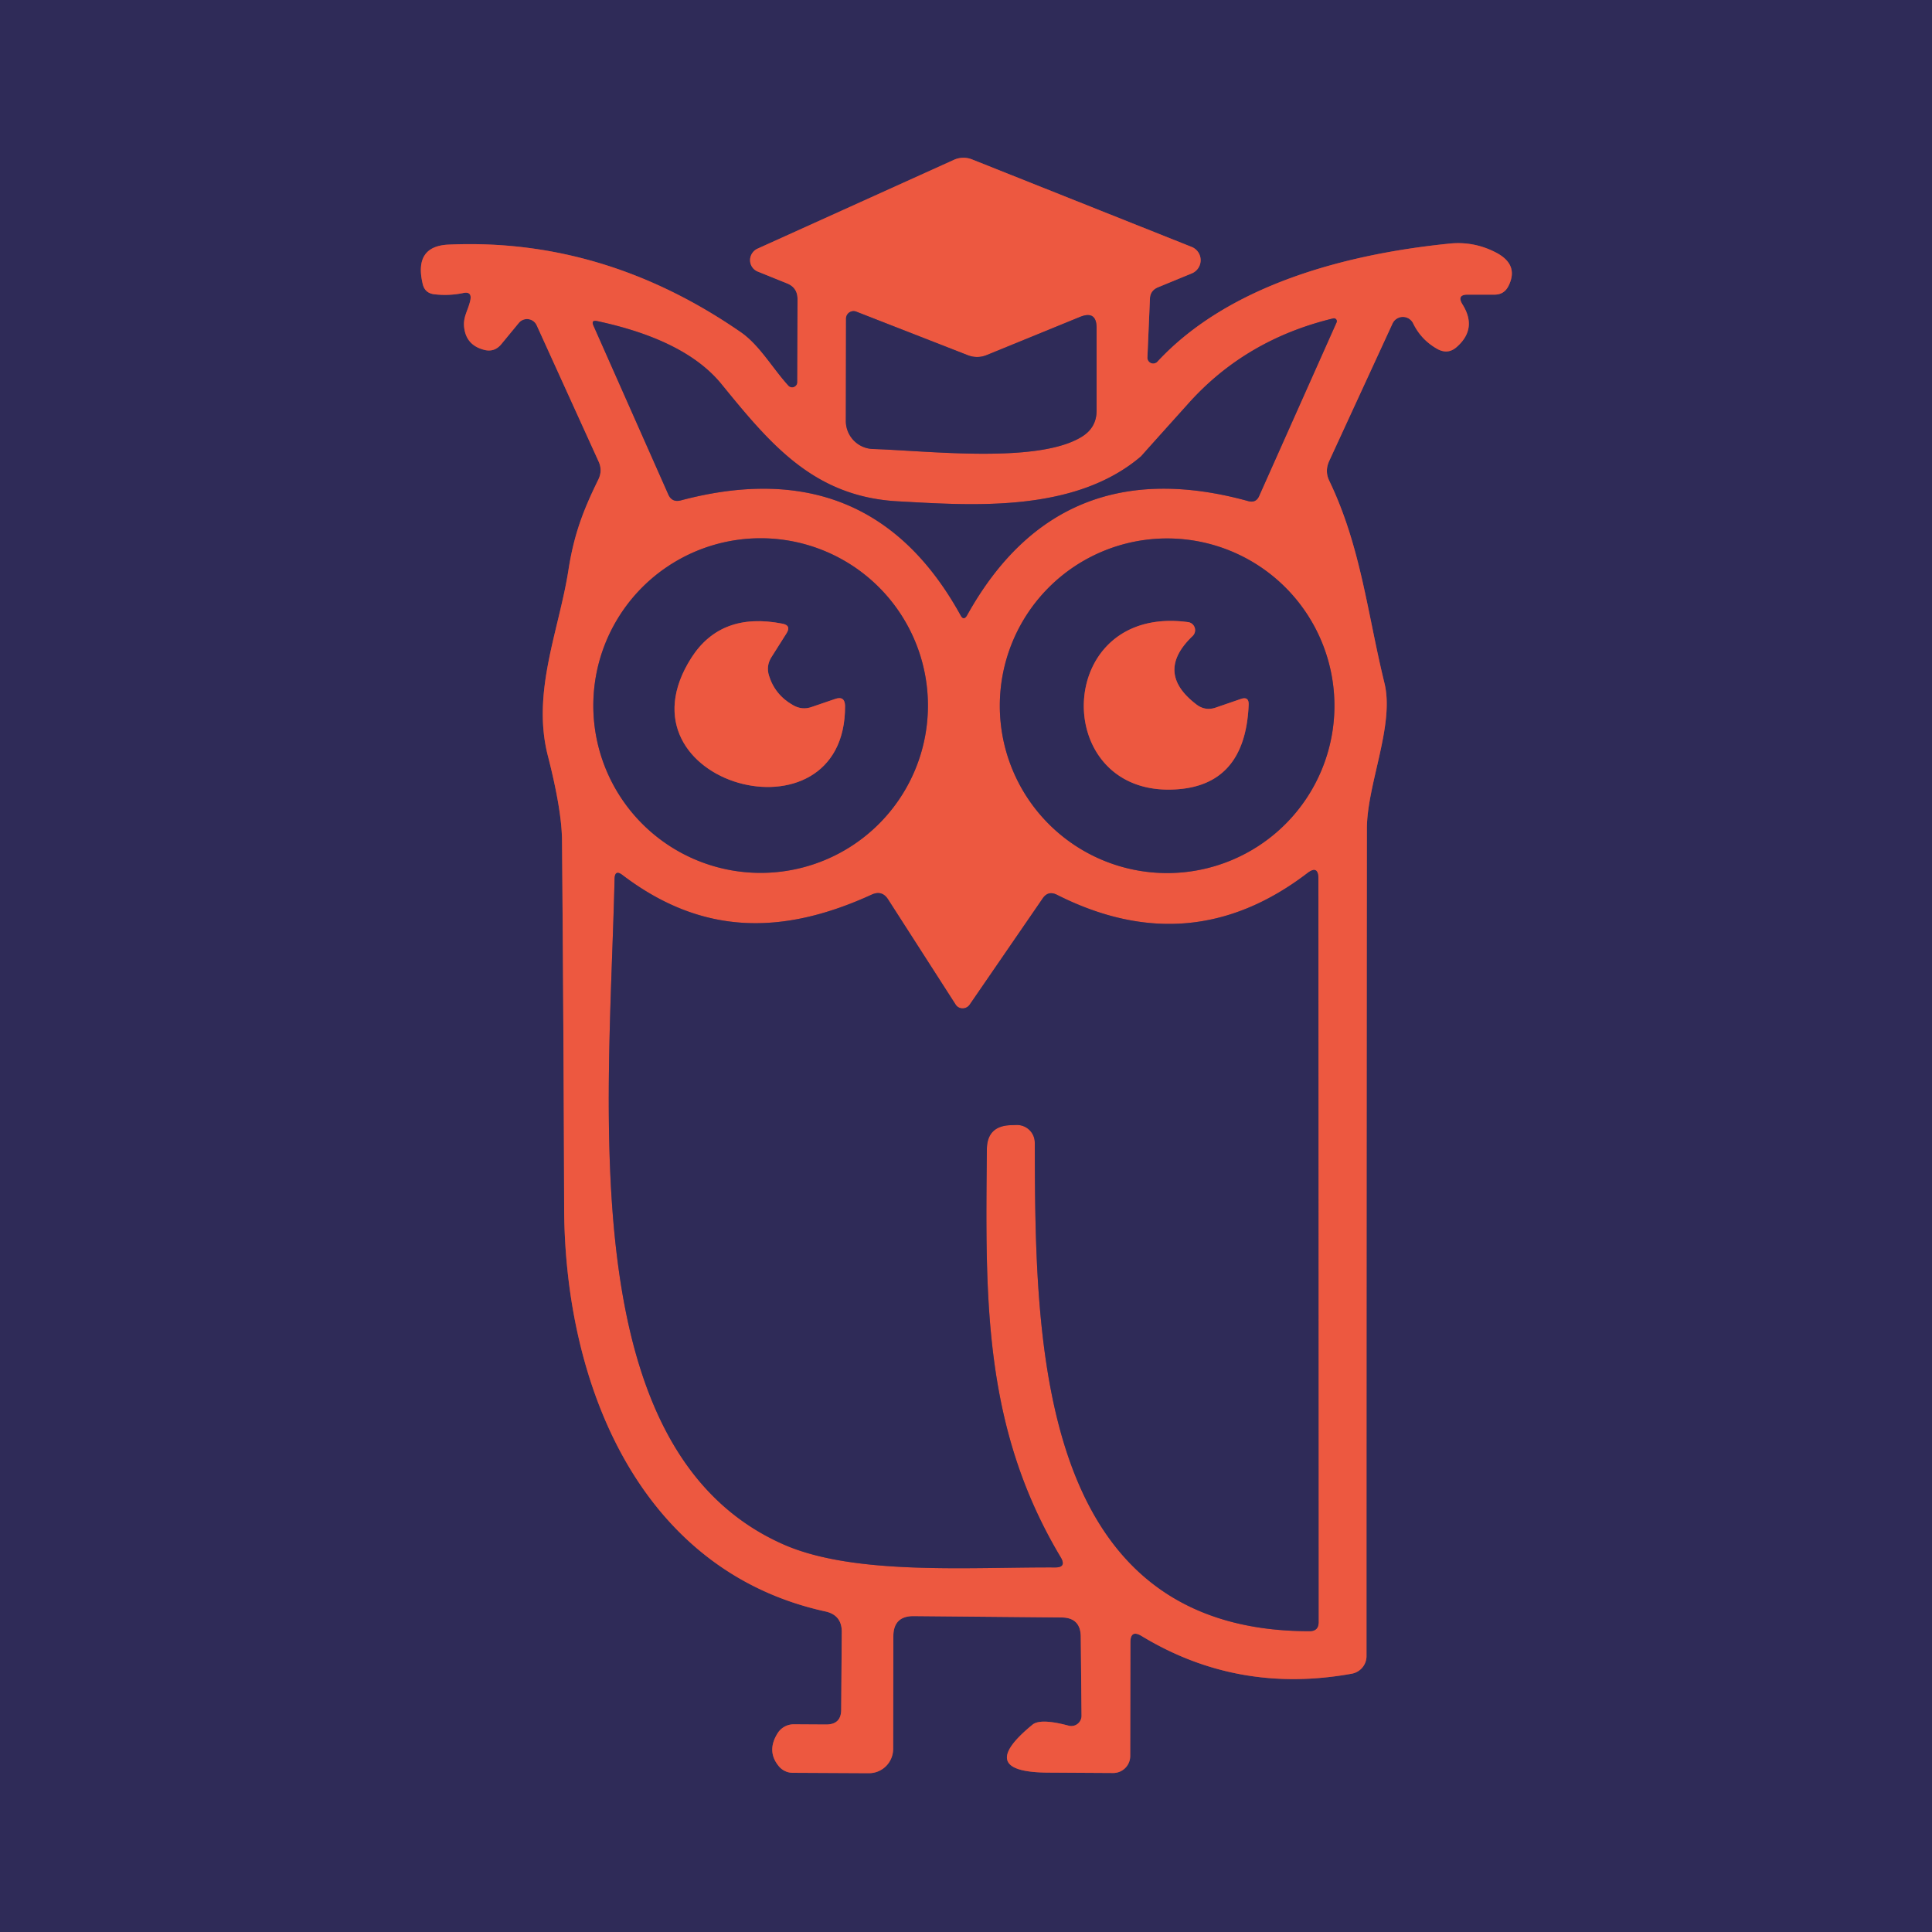<?xml version="1.0" encoding="UTF-8" standalone="no"?>
<!DOCTYPE svg PUBLIC "-//W3C//DTD SVG 1.1//EN" "http://www.w3.org/Graphics/SVG/1.1/DTD/svg11.dtd">
<svg xmlns="http://www.w3.org/2000/svg" version="1.1" viewBox="0.00 0.00 100.00 100.00">
<g stroke-width="2.00" fill="none" stroke-linecap="butt">
<path stroke="#8e424c" vector-effect="non-scaling-stroke" d="
  M 24.34 15.56
  C 24.21 16.12 23.95 16.41 24.03 16.99
  Q 24.15 17.86 25.03 18.10
  Q 25.59 18.26 25.96 17.80
  L 26.85 16.72
  A 0.55 0.55 0.0 0 1 27.78 16.84
  L 30.98 23.88
  Q 31.20 24.35 30.97 24.82
  C 30.19 26.41 29.71 27.65 29.42 29.52
  C 28.93 32.64 27.52 35.81 28.35 39.09
  Q 29.08 41.93 29.09 43.51
  Q 29.17 53.01 29.20 62.50
  C 29.22 71.62 33.08 81.30 42.73 83.41
  Q 43.57 83.60 43.57 84.46
  L 43.54 88.49
  Q 43.54 89.26 42.76 89.26
  L 41.08 89.25
  A 0.98 0.98 0.0 0 0 40.27 89.68
  Q 39.65 90.63 40.32 91.43
  A 0.94 0.93 69.7 0 0 41.03 91.76
  L 44.97 91.78
  A 1.26 1.25 -89.5 0 0 46.23 90.53
  L 46.24 84.70
  Q 46.24 83.64 47.30 83.65
  L 54.95 83.72
  Q 55.93 83.73 55.94 84.71
  L 55.98 88.80
  A 0.53 0.53 0.0 0 1 55.31 89.32
  Q 53.85 88.93 53.44 89.27
  Q 50.44 91.73 54.25 91.75
  L 57.61 91.77
  A 0.88 0.88 0.0 0 0 58.50 90.89
  L 58.51 85.01
  Q 58.51 84.33 59.09 84.68
  Q 64.07 87.70 69.97 86.63
  A 0.93 0.92 -5.2 0 0 70.73 85.72
  Q 70.73 64.34 70.75 42.90
  C 70.75 40.60 72.19 37.54 71.66 35.36
  C 70.77 31.73 70.44 28.29 68.80 24.88
  Q 68.56 24.38 68.80 23.86
  L 72.08 16.74
  A 0.59 0.59 0.0 0 1 73.14 16.73
  Q 73.56 17.60 74.41 18.07
  Q 74.95 18.36 75.40 17.96
  Q 76.48 17.01 75.70 15.76
  Q 75.38 15.24 75.99 15.25
  L 77.34 15.25
  Q 77.85 15.26 78.08 14.80
  Q 78.65 13.66 77.35 13.03
  Q 76.24 12.48 75.01 12.61
  C 69.76 13.14 63.63 14.71 59.91 18.72
  A 0.30 0.30 0.0 0 1 59.39 18.50
  L 59.52 15.47
  Q 59.53 15.04 59.94 14.87
  L 61.69 14.15
  A 0.74 0.74 0.0 0 0 61.68 12.78
  L 50.31 8.25
  A 1.20 1.20 0.0 0 0 49.36 8.28
  L 39.21 12.87
  A 0.65 0.64 -46.2 0 0 39.23 14.06
  L 40.74 14.67
  Q 41.28 14.89 41.28 15.48
  L 41.27 19.77
  A 0.27 0.27 0.0 0 1 40.79 19.95
  C 39.95 19.02 39.30 17.85 38.32 17.18
  Q 31.26 12.31 23.24 12.66
  Q 21.41 12.73 21.88 14.70
  Q 21.99 15.17 22.47 15.23
  Q 23.22 15.32 23.96 15.17
  Q 24.45 15.06 24.34 15.56"
/>
<path stroke="#8e424c" vector-effect="non-scaling-stroke" d="
  M 55.91 16.40
  L 51.09 18.37
  Q 50.59 18.58 50.08 18.38
  L 44.32 16.13
  A 0.39 0.39 0.0 0 0 43.79 16.49
  L 43.78 21.78
  A 1.45 1.45 0.0 0 0 45.18 23.24
  C 48.06 23.33 53.76 24.02 56.02 22.59
  Q 56.76 22.12 56.76 21.25
  L 56.76 16.98
  Q 56.76 16.06 55.91 16.40"
/>
<path stroke="#8e424c" vector-effect="non-scaling-stroke" d="
  M 65.17 25.68
  L 69.18 16.69
  A 0.15 0.15 0.0 0 0 69.01 16.48
  Q 64.45 17.58 61.48 20.92
  Q 59.08 23.59 59.07 23.61
  C 55.61 26.58 50.23 26.15 46.50 25.95
  C 42.14 25.72 39.90 23.02 37.35 19.89
  Q 35.49 17.60 30.91 16.62
  Q 30.58 16.55 30.72 16.86
  L 34.59 25.59
  Q 34.78 26.02 35.24 25.90
  Q 45.00 23.31 49.71 31.83
  Q 49.88 32.16 50.06 31.84
  Q 54.85 23.24 64.62 25.94
  Q 65.01 26.04 65.17 25.68"
/>
<path stroke="#8e424c" vector-effect="non-scaling-stroke" d="
  M 48.03 36.52
  A 8.66 8.66 0.0 0 0 39.37 27.86
  A 8.66 8.66 0.0 0 0 30.71 36.52
  A 8.66 8.66 0.0 0 0 39.37 45.18
  A 8.66 8.66 0.0 0 0 48.03 36.52"
/>
<path stroke="#8e424c" vector-effect="non-scaling-stroke" d="
  M 69.07 36.53
  A 8.66 8.66 0.0 0 0 60.41 27.87
  A 8.66 8.66 0.0 0 0 51.75 36.53
  A 8.66 8.66 0.0 0 0 60.41 45.19
  A 8.66 8.66 0.0 0 0 69.07 36.53"
/>
<path stroke="#8e424c" vector-effect="non-scaling-stroke" d="
  M 50.19 52.00
  A 0.44 0.43 -43.8 0 1 49.46 51.99
  L 45.96 46.54
  Q 45.65 46.07 45.13 46.30
  C 40.48 48.43 36.33 48.41 32.23 45.30
  Q 31.82 44.98 31.81 45.50
  C 31.53 57.44 29.62 75.17 40.60 79.96
  C 44.27 81.55 50.17 81.11 54.60 81.13
  Q 55.22 81.14 54.90 80.60
  C 50.85 73.83 51.01 67.11 51.08 59.49
  Q 51.09 58.29 52.29 58.24
  L 52.60 58.23
  A 0.92 0.92 0.0 0 1 53.56 59.15
  C 53.59 69.18 53.55 84.44 67.78 84.43
  Q 68.25 84.43 68.25 83.97
  L 68.24 45.49
  Q 68.24 44.75 67.66 45.20
  Q 61.62 49.81 54.70 46.31
  Q 54.25 46.09 53.97 46.50
  L 50.19 52.00"
/>
<path stroke="#8e424c" vector-effect="non-scaling-stroke" d="
  M 41.05 36.50
  Q 40.11 35.97 39.80 34.96
  Q 39.65 34.47 39.92 34.03
  L 40.71 32.78
  Q 40.97 32.37 40.49 32.28
  Q 37.32 31.66 35.79 34.04
  C 31.60 40.59 43.78 43.92 43.74 36.54
  Q 43.73 36.00 43.22 36.18
  L 42.02 36.59
  Q 41.52 36.77 41.05 36.50"
/>
<path stroke="#8e424c" vector-effect="non-scaling-stroke" d="
  M 61.91 36.45
  Q 59.76 34.80 61.73 32.92
  A 0.42 0.42 0.0 0 0 61.49 32.20
  C 54.62 31.28 54.34 40.90 60.50 40.87
  Q 64.45 40.85 64.63 36.48
  Q 64.65 36.03 64.22 36.18
  L 62.94 36.62
  Q 62.38 36.82 61.91 36.45"
/>
</g>
<path fill="#2f2b58" d="
  M 0.00 0.00
  L 100.00 0.00
  L 100.00 100.00
  L 0.00 100.00
  L 0.00 0.00
  Z
  M 24.34 15.56
  C 24.21 16.12 23.95 16.41 24.03 16.99
  Q 24.15 17.86 25.03 18.10
  Q 25.59 18.26 25.96 17.80
  L 26.85 16.72
  A 0.55 0.55 0.0 0 1 27.78 16.84
  L 30.98 23.88
  Q 31.20 24.35 30.97 24.82
  C 30.19 26.41 29.71 27.65 29.42 29.52
  C 28.93 32.64 27.52 35.81 28.35 39.09
  Q 29.08 41.93 29.09 43.51
  Q 29.17 53.01 29.20 62.50
  C 29.22 71.62 33.08 81.30 42.73 83.41
  Q 43.57 83.60 43.57 84.46
  L 43.54 88.49
  Q 43.54 89.26 42.76 89.26
  L 41.08 89.25
  A 0.98 0.98 0.0 0 0 40.27 89.68
  Q 39.65 90.63 40.32 91.43
  A 0.94 0.93 69.7 0 0 41.03 91.76
  L 44.97 91.78
  A 1.26 1.25 -89.5 0 0 46.23 90.53
  L 46.24 84.70
  Q 46.24 83.64 47.30 83.65
  L 54.95 83.72
  Q 55.93 83.73 55.94 84.71
  L 55.98 88.80
  A 0.53 0.53 0.0 0 1 55.31 89.32
  Q 53.85 88.93 53.44 89.27
  Q 50.44 91.73 54.25 91.75
  L 57.61 91.77
  A 0.88 0.88 0.0 0 0 58.50 90.89
  L 58.51 85.01
  Q 58.51 84.33 59.09 84.68
  Q 64.07 87.70 69.97 86.63
  A 0.93 0.92 -5.2 0 0 70.73 85.72
  Q 70.73 64.34 70.75 42.90
  C 70.75 40.60 72.19 37.54 71.66 35.36
  C 70.77 31.73 70.44 28.29 68.80 24.88
  Q 68.56 24.38 68.80 23.86
  L 72.08 16.74
  A 0.59 0.59 0.0 0 1 73.14 16.73
  Q 73.56 17.60 74.41 18.07
  Q 74.95 18.36 75.40 17.96
  Q 76.48 17.01 75.70 15.76
  Q 75.38 15.24 75.99 15.25
  L 77.34 15.25
  Q 77.85 15.26 78.08 14.80
  Q 78.65 13.66 77.35 13.03
  Q 76.24 12.48 75.01 12.61
  C 69.76 13.14 63.63 14.71 59.91 18.72
  A 0.30 0.30 0.0 0 1 59.39 18.50
  L 59.52 15.47
  Q 59.53 15.04 59.94 14.87
  L 61.69 14.15
  A 0.74 0.74 0.0 0 0 61.68 12.78
  L 50.31 8.25
  A 1.20 1.20 0.0 0 0 49.36 8.28
  L 39.21 12.87
  A 0.65 0.64 -46.2 0 0 39.23 14.06
  L 40.74 14.67
  Q 41.28 14.89 41.28 15.48
  L 41.27 19.77
  A 0.27 0.27 0.0 0 1 40.79 19.95
  C 39.95 19.02 39.30 17.85 38.32 17.18
  Q 31.26 12.31 23.24 12.66
  Q 21.41 12.73 21.88 14.70
  Q 21.99 15.17 22.47 15.23
  Q 23.22 15.32 23.96 15.17
  Q 24.45 15.06 24.34 15.56
  Z"
/>
<path fill="#ed5840" d="
  M 23.96 15.17
  Q 23.22 15.32 22.47 15.23
  Q 21.99 15.17 21.88 14.70
  Q 21.41 12.73 23.24 12.66
  Q 31.26 12.31 38.32 17.18
  C 39.30 17.85 39.95 19.02 40.79 19.95
  A 0.27 0.27 0.0 0 0 41.27 19.77
  L 41.28 15.48
  Q 41.28 14.89 40.74 14.67
  L 39.23 14.06
  A 0.65 0.64 -46.2 0 1 39.21 12.87
  L 49.36 8.28
  A 1.20 1.20 0.0 0 1 50.31 8.25
  L 61.68 12.78
  A 0.74 0.74 0.0 0 1 61.69 14.15
  L 59.94 14.87
  Q 59.53 15.04 59.52 15.47
  L 59.39 18.50
  A 0.30 0.30 0.0 0 0 59.91 18.72
  C 63.63 14.71 69.76 13.14 75.01 12.61
  Q 76.24 12.48 77.35 13.03
  Q 78.65 13.66 78.08 14.80
  Q 77.85 15.26 77.34 15.25
  L 75.99 15.25
  Q 75.38 15.24 75.70 15.76
  Q 76.48 17.01 75.40 17.96
  Q 74.95 18.36 74.41 18.07
  Q 73.56 17.60 73.14 16.73
  A 0.59 0.59 0.0 0 0 72.08 16.74
  L 68.80 23.86
  Q 68.56 24.38 68.80 24.88
  C 70.44 28.29 70.77 31.73 71.66 35.36
  C 72.19 37.54 70.75 40.60 70.75 42.90
  Q 70.73 64.34 70.73 85.72
  A 0.93 0.92 -5.2 0 1 69.97 86.63
  Q 64.07 87.70 59.09 84.68
  Q 58.51 84.33 58.51 85.01
  L 58.50 90.89
  A 0.88 0.88 0.0 0 1 57.61 91.77
  L 54.25 91.75
  Q 50.44 91.73 53.44 89.27
  Q 53.85 88.93 55.31 89.32
  A 0.53 0.53 0.0 0 0 55.98 88.80
  L 55.94 84.71
  Q 55.93 83.73 54.95 83.72
  L 47.30 83.65
  Q 46.24 83.64 46.24 84.70
  L 46.23 90.53
  A 1.26 1.25 -89.5 0 1 44.97 91.78
  L 41.03 91.76
  A 0.94 0.93 69.7 0 1 40.32 91.43
  Q 39.65 90.63 40.27 89.68
  A 0.98 0.98 0.0 0 1 41.08 89.25
  L 42.76 89.26
  Q 43.54 89.26 43.54 88.49
  L 43.57 84.46
  Q 43.57 83.60 42.73 83.41
  C 33.08 81.30 29.22 71.62 29.20 62.50
  Q 29.17 53.01 29.09 43.51
  Q 29.08 41.93 28.35 39.09
  C 27.52 35.81 28.93 32.64 29.42 29.52
  C 29.71 27.65 30.19 26.41 30.97 24.82
  Q 31.20 24.35 30.98 23.88
  L 27.78 16.84
  A 0.55 0.55 0.0 0 0 26.85 16.72
  L 25.96 17.80
  Q 25.59 18.26 25.03 18.10
  Q 24.15 17.86 24.03 16.99
  C 23.95 16.41 24.21 16.12 24.34 15.56
  Q 24.45 15.06 23.96 15.17
  Z
  M 55.91 16.40
  L 51.09 18.37
  Q 50.59 18.58 50.08 18.38
  L 44.32 16.13
  A 0.39 0.39 0.0 0 0 43.79 16.49
  L 43.78 21.78
  A 1.45 1.45 0.0 0 0 45.18 23.24
  C 48.06 23.33 53.76 24.02 56.02 22.59
  Q 56.76 22.12 56.76 21.25
  L 56.76 16.98
  Q 56.76 16.06 55.91 16.40
  Z
  M 65.17 25.68
  L 69.18 16.69
  A 0.15 0.15 0.0 0 0 69.01 16.48
  Q 64.45 17.58 61.48 20.92
  Q 59.08 23.59 59.07 23.61
  C 55.61 26.58 50.23 26.15 46.50 25.95
  C 42.14 25.72 39.90 23.02 37.35 19.89
  Q 35.49 17.60 30.91 16.62
  Q 30.58 16.55 30.72 16.86
  L 34.59 25.59
  Q 34.78 26.02 35.24 25.90
  Q 45.00 23.31 49.71 31.83
  Q 49.88 32.16 50.06 31.84
  Q 54.85 23.24 64.62 25.94
  Q 65.01 26.04 65.17 25.68
  Z
  M 48.03 36.52
  A 8.66 8.66 0.0 0 0 39.37 27.86
  A 8.66 8.66 0.0 0 0 30.71 36.52
  A 8.66 8.66 0.0 0 0 39.37 45.18
  A 8.66 8.66 0.0 0 0 48.03 36.52
  Z
  M 69.07 36.53
  A 8.66 8.66 0.0 0 0 60.41 27.87
  A 8.66 8.66 0.0 0 0 51.75 36.53
  A 8.66 8.66 0.0 0 0 60.41 45.19
  A 8.66 8.66 0.0 0 0 69.07 36.53
  Z
  M 50.19 52.00
  A 0.44 0.43 -43.8 0 1 49.46 51.99
  L 45.96 46.54
  Q 45.65 46.07 45.13 46.30
  C 40.48 48.43 36.33 48.41 32.23 45.30
  Q 31.82 44.98 31.81 45.50
  C 31.53 57.44 29.62 75.17 40.60 79.96
  C 44.27 81.55 50.17 81.11 54.60 81.13
  Q 55.22 81.14 54.90 80.60
  C 50.85 73.83 51.01 67.11 51.08 59.49
  Q 51.09 58.29 52.29 58.24
  L 52.60 58.23
  A 0.92 0.92 0.0 0 1 53.56 59.15
  C 53.59 69.18 53.55 84.44 67.78 84.43
  Q 68.25 84.43 68.25 83.97
  L 68.24 45.49
  Q 68.24 44.75 67.66 45.20
  Q 61.62 49.81 54.70 46.31
  Q 54.25 46.09 53.97 46.50
  L 50.19 52.00
  Z"
/>
<path fill="#2f2b58" d="
  M 55.91 16.40
  Q 56.76 16.06 56.76 16.98
  L 56.76 21.25
  Q 56.76 22.12 56.02 22.59
  C 53.76 24.02 48.06 23.33 45.18 23.24
  A 1.45 1.45 0.0 0 1 43.78 21.78
  L 43.79 16.49
  A 0.39 0.39 0.0 0 1 44.32 16.13
  L 50.08 18.38
  Q 50.59 18.58 51.09 18.37
  L 55.91 16.40
  Z"
/>
<path fill="#2f2b58" d="
  M 69.18 16.69
  L 65.17 25.68
  Q 65.01 26.04 64.62 25.94
  Q 54.85 23.24 50.06 31.84
  Q 49.88 32.16 49.71 31.83
  Q 45.00 23.31 35.24 25.90
  Q 34.78 26.02 34.59 25.59
  L 30.72 16.86
  Q 30.58 16.55 30.91 16.62
  Q 35.49 17.60 37.35 19.89
  C 39.90 23.02 42.14 25.72 46.50 25.95
  C 50.23 26.15 55.61 26.58 59.07 23.61
  Q 59.08 23.59 61.48 20.92
  Q 64.45 17.58 69.01 16.48
  A 0.15 0.15 0.0 0 1 69.18 16.69
  Z"
/>
<path fill="#2f2b58" d="
  M 48.03 36.52
  A 8.66 8.66 0.0 0 1 39.37 45.18
  A 8.66 8.66 0.0 0 1 30.71 36.52
  A 8.66 8.66 0.0 0 1 39.37 27.86
  A 8.66 8.66 0.0 0 1 48.03 36.52
  Z
  M 41.05 36.50
  Q 40.11 35.97 39.80 34.96
  Q 39.65 34.47 39.92 34.03
  L 40.71 32.78
  Q 40.97 32.37 40.49 32.28
  Q 37.32 31.66 35.79 34.04
  C 31.60 40.59 43.78 43.92 43.74 36.54
  Q 43.73 36.00 43.22 36.18
  L 42.02 36.59
  Q 41.52 36.77 41.05 36.50
  Z"
/>
<path fill="#2f2b58" d="
  M 69.07 36.53
  A 8.66 8.66 0.0 0 1 60.41 45.19
  A 8.66 8.66 0.0 0 1 51.75 36.53
  A 8.66 8.66 0.0 0 1 60.41 27.87
  A 8.66 8.66 0.0 0 1 69.07 36.53
  Z
  M 61.91 36.45
  Q 59.76 34.80 61.73 32.92
  A 0.42 0.42 0.0 0 0 61.49 32.20
  C 54.62 31.28 54.34 40.90 60.50 40.87
  Q 64.45 40.85 64.63 36.48
  Q 64.65 36.03 64.22 36.18
  L 62.94 36.62
  Q 62.38 36.82 61.91 36.45
  Z"
/>
<path fill="#ed5840" d="
  M 62.94 36.62
  L 64.22 36.18
  Q 64.65 36.03 64.63 36.48
  Q 64.45 40.85 60.50 40.87
  C 54.34 40.90 54.62 31.28 61.49 32.20
  A 0.42 0.42 0.0 0 1 61.73 32.92
  Q 59.76 34.80 61.91 36.45
  Q 62.38 36.82 62.94 36.62
  Z"
/>
<path fill="#ed5840" d="
  M 42.02 36.59
  L 43.22 36.18
  Q 43.73 36.00 43.74 36.54
  C 43.78 43.92 31.60 40.59 35.79 34.04
  Q 37.32 31.66 40.49 32.28
  Q 40.97 32.37 40.71 32.78
  L 39.92 34.03
  Q 39.65 34.47 39.80 34.96
  Q 40.11 35.97 41.05 36.50
  Q 41.52 36.77 42.02 36.59
  Z"
/>
<path fill="#2f2b58" d="
  M 50.19 52.00
  L 53.97 46.50
  Q 54.25 46.09 54.70 46.31
  Q 61.62 49.81 67.66 45.20
  Q 68.24 44.75 68.24 45.49
  L 68.25 83.97
  Q 68.25 84.43 67.78 84.43
  C 53.55 84.44 53.59 69.18 53.56 59.15
  A 0.92 0.92 0.0 0 0 52.60 58.23
  L 52.29 58.24
  Q 51.09 58.29 51.08 59.49
  C 51.01 67.11 50.85 73.83 54.90 80.60
  Q 55.22 81.14 54.60 81.13
  C 50.17 81.11 44.27 81.55 40.60 79.96
  C 29.62 75.17 31.53 57.44 31.81 45.50
  Q 31.82 44.98 32.23 45.30
  C 36.33 48.41 40.48 48.43 45.13 46.30
  Q 45.65 46.07 45.96 46.54
  L 49.46 51.99
  A 0.44 0.43 -43.8 0 0 50.19 52.00
  Z"
/>
</svg>
